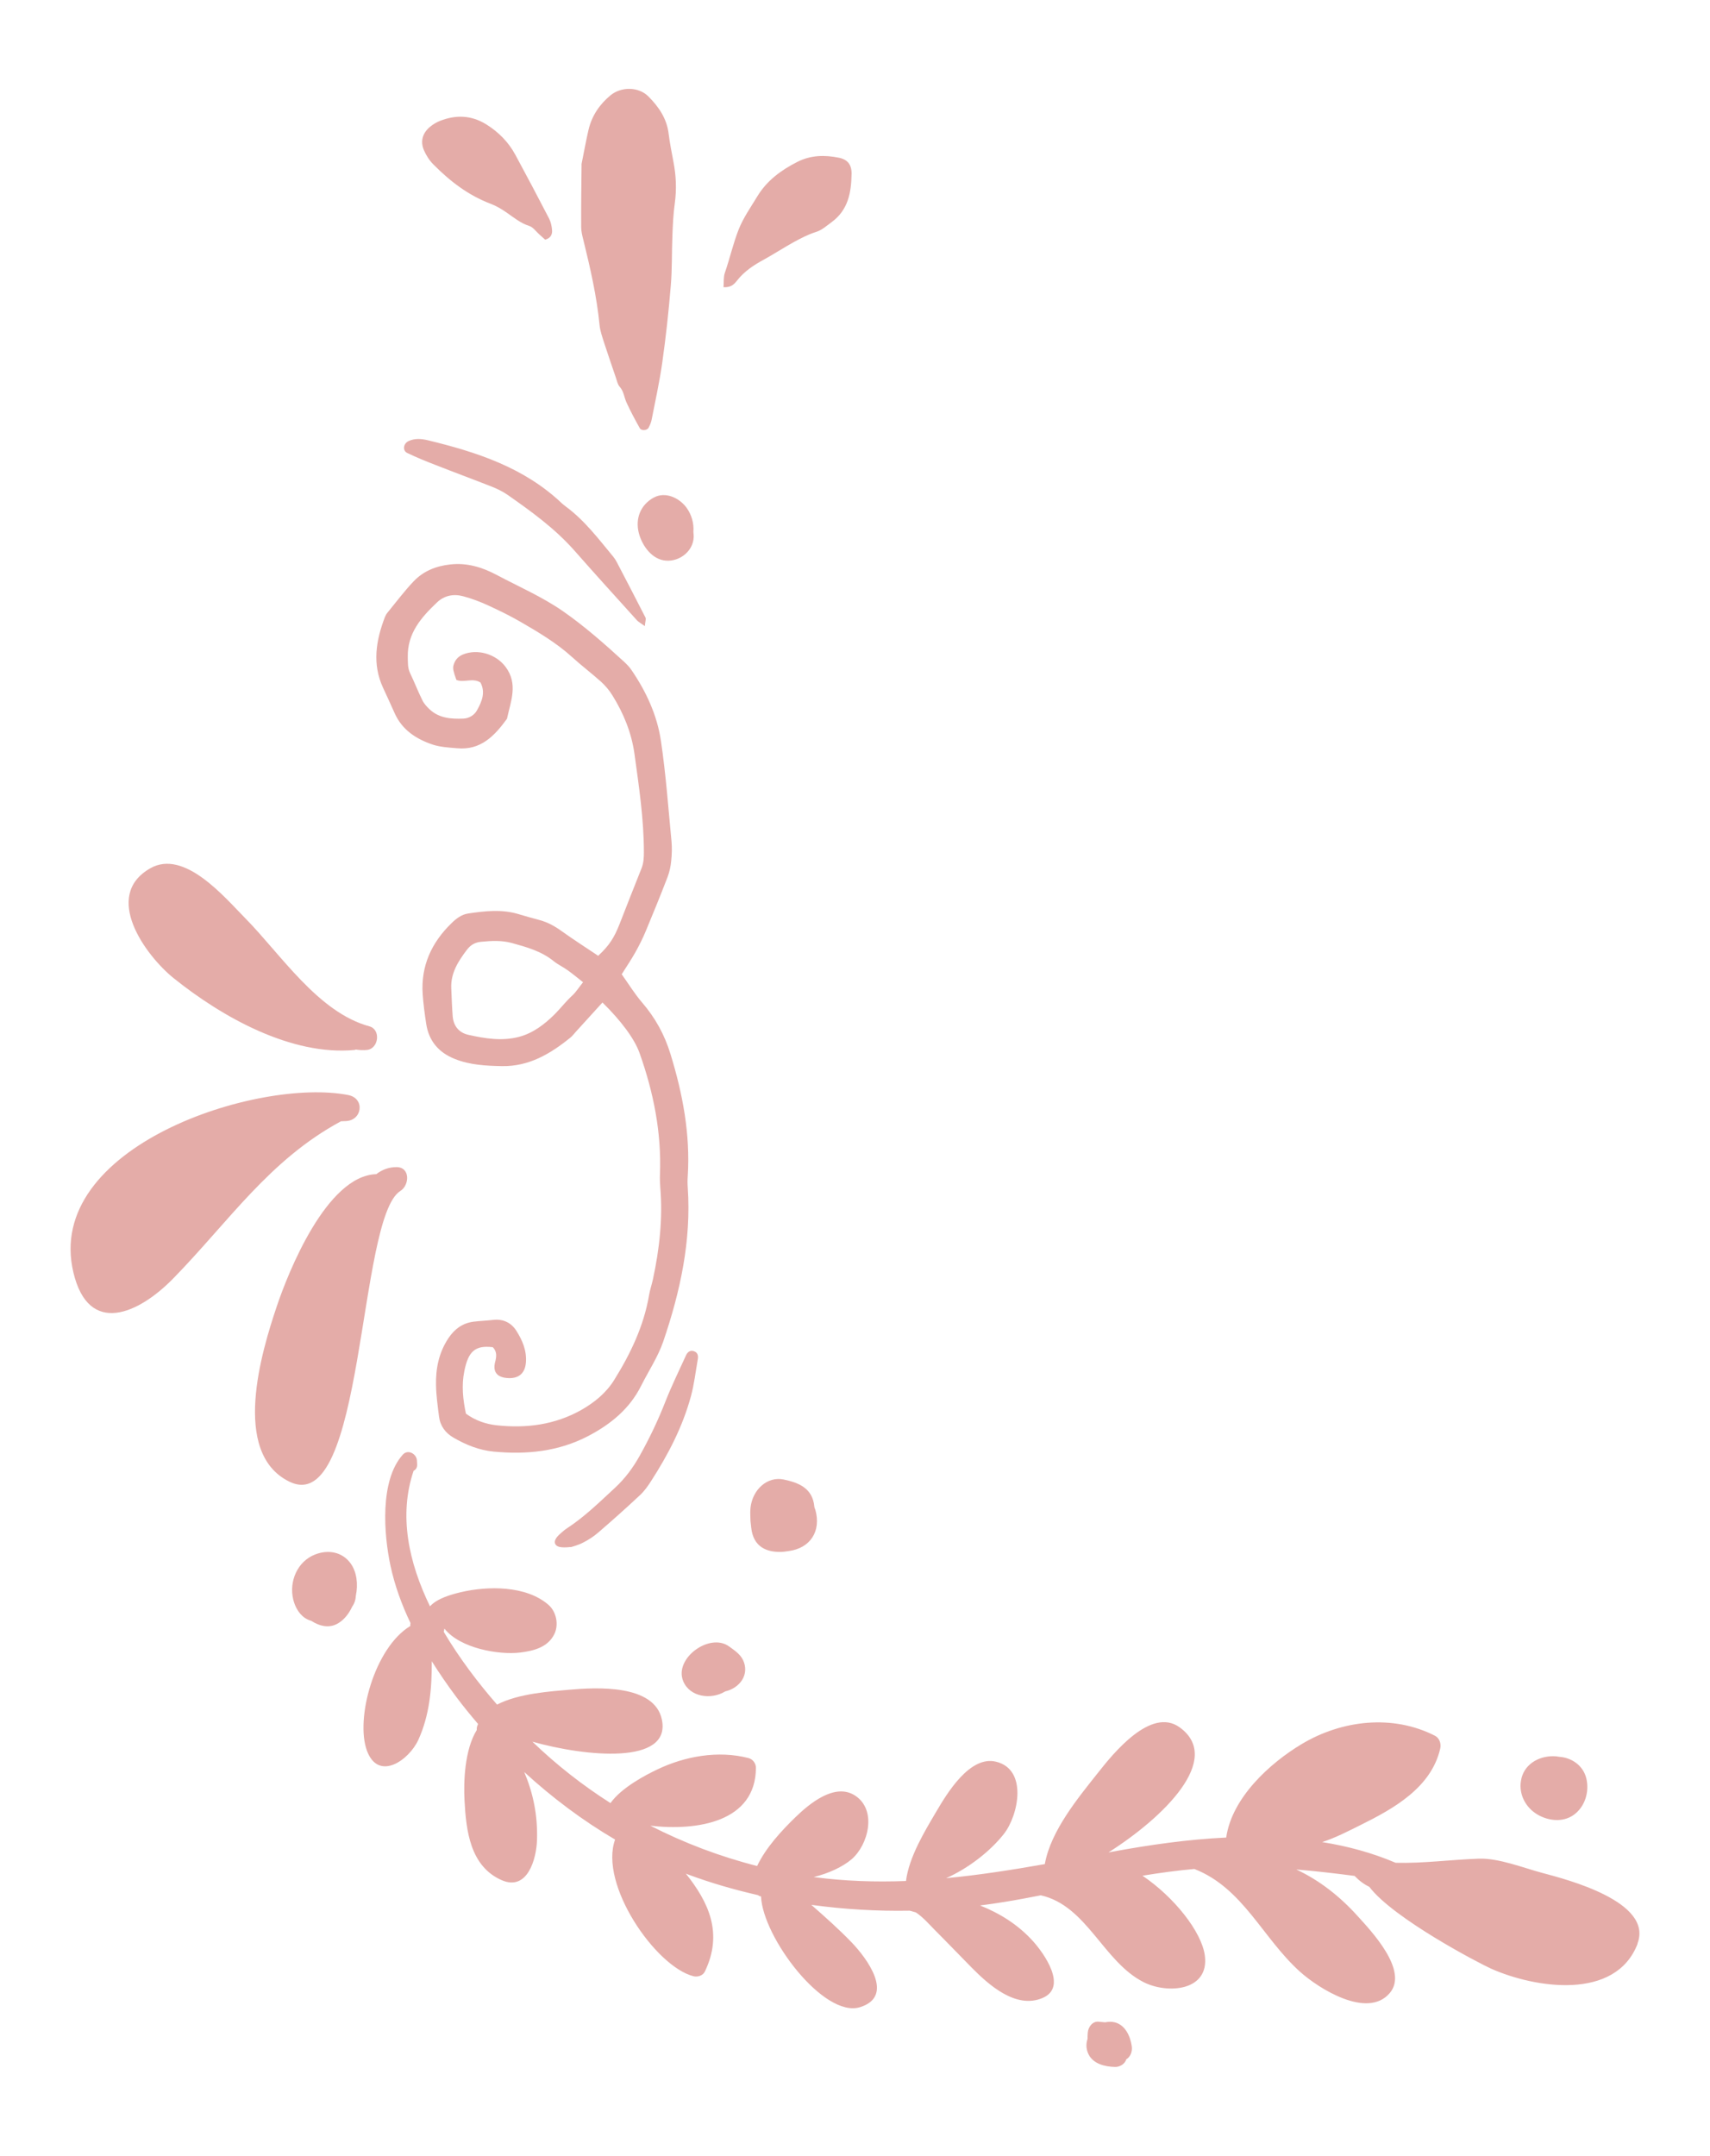 <?xml version="1.0" encoding="UTF-8" standalone="no"?>
<!-- Created with Inkscape (http://www.inkscape.org/) -->

<svg
   width="146"
   height="184"
   version="1.1"
   viewBox="0 0 2666.7 2666.7"
   id="svg16"
   sodipodi:docname="b_border IE.svg"
   inkscape:version="1.4.2 (1:1.4.2+202505120738+ebf0e940d0)"
   xmlns:inkscape="http://www.inkscape.org/namespaces/inkscape"
   xmlns:sodipodi="http://sodipodi.sourceforge.net/DTD/sodipodi-0.dtd"
   xmlns="http://www.w3.org/2000/svg"
   xmlns:svg="http://www.w3.org/2000/svg">
  <defs
     id="defs16" />
  <sodipodi:namedview
     id="namedview16"
     pagecolor="#ffffff"
     bordercolor="#000000"
     borderopacity="0.25"
     inkscape:showpageshadow="2"
     inkscape:pageopacity="0.0"
     inkscape:pagecheckerboard="0"
     inkscape:deskcolor="#d1d1d1"
     inkscape:zoom="2.4565217"
     inkscape:cx="72.663718"
     inkscape:cy="92.000001"
     inkscape:window-width="1366"
     inkscape:window-height="657"
     inkscape:window-x="0"
     inkscape:window-y="27"
     inkscape:window-maximized="1"
     inkscape:current-layer="svg16" />
  <g
     id="g16"
     transform="matrix(16.759,0,0,-16.759,110.023,2875.079)"
     style="fill:#e4aca8;fill-opacity:1">
    <path
       fill-rule="evenodd"
       clip-rule="evenodd"
       d="m 49.112,103.344 c -1.13,0.757 -2.288,1.496 -3.409,2.299 -0.635,0.459 -1.289,0.823 -2.046,1.029 -0.644,0.177 -1.289,0.346 -1.924,0.542 -1.569,0.486 -3.138,0.308 -4.717,0.075 -0.644,-0.094 -1.13,-0.477 -1.569,-0.907 -1.859,-1.804 -2.858,-3.973 -2.681,-6.6 0.065,-0.916 0.187,-1.832 0.327,-2.748 0.243,-1.617 1.177,-2.692 2.671,-3.281 1.401,-0.561 2.886,-0.636 4.371,-0.664 2.513,-0.047 4.511,1.14 6.38,2.655 0.196,0.159 0.346,0.374 0.523,0.561 0.822,0.897 1.644,1.804 2.457,2.702 1.709,-1.673 2.97,-3.356 3.447,-4.684 1.298,-3.646 2.055,-7.394 1.905,-11.293 -0.019,-0.411 0,-0.823 0.028,-1.225 0.243,-2.889 -0.075,-5.721 -0.682,-8.544 -0.112,-0.505 -0.28,-0.991 -0.364,-1.496 -0.495,-2.879 -1.737,-5.459 -3.26,-7.899 -0.738,-1.178 -1.821,-2.066 -3.036,-2.758 -2.457,-1.383 -5.119,-1.729 -7.874,-1.43 -1.018,0.112 -1.99,0.439 -2.868,1.084 -0.28,1.309 -0.42,2.636 -0.149,3.954 0.364,1.832 1,2.43 2.653,2.225 0.402,-0.421 0.346,-0.879 0.205,-1.411 -0.215,-0.869 0.187,-1.365 1.065,-1.449 1.065,-0.112 1.709,0.374 1.803,1.402 0.103,1.122 -0.327,2.122 -0.906,3.019 -0.467,0.72 -1.214,1.084 -2.12,0.982 C 38.735,69.41 38.118,69.391 37.511,69.317 36.484,69.186 35.736,68.643 35.157,67.774 34.27,66.437 33.971,64.951 34.008,63.39 c 0.019,-0.972 0.159,-1.935 0.28,-2.907 0.112,-0.869 0.598,-1.524 1.345,-1.954 1.158,-0.673 2.41,-1.178 3.745,-1.299 3.054,-0.29 6.025,0 8.808,1.458 2.083,1.094 3.839,2.524 4.913,4.674 0.691,1.374 1.56,2.674 2.055,4.113 1.579,4.627 2.615,9.367 2.279,14.312 -0.028,0.355 -0.028,0.72 0,1.075 0.243,3.889 -0.467,7.647 -1.607,11.349 -0.551,1.804 -1.42,3.375 -2.643,4.796 -0.691,0.804 -1.252,1.72 -1.896,2.627 0.448,0.711 0.878,1.346 1.252,2.01 0.374,0.664 0.719,1.355 1.009,2.057 0.691,1.654 1.364,3.309 2.008,4.982 0.177,0.468 0.289,0.982 0.336,1.486 0.065,0.608 0.084,1.234 0.028,1.842 -0.299,3.113 -0.523,6.235 -0.981,9.32 -0.355,2.403 -1.373,4.599 -2.746,6.609 -0.196,0.29 -0.458,0.552 -0.719,0.795 -1.812,1.655 -3.643,3.272 -5.67,4.683 -1.952,1.347 -4.119,2.281 -6.193,3.384 -1.289,0.683 -2.718,1.132 -4.278,0.954 -1.345,-0.15 -2.494,-0.617 -3.409,-1.571 -0.878,-0.925 -1.644,-1.953 -2.457,-2.944 -0.093,-0.112 -0.168,-0.262 -0.224,-0.402 -0.822,-2.16 -1.186,-4.338 -0.168,-6.544 0.364,-0.785 0.729,-1.58 1.083,-2.374 0.701,-1.571 2.018,-2.412 3.549,-2.926 0.719,-0.234 1.504,-0.271 2.27,-0.337 2.195,-0.206 3.484,1.159 4.633,2.739 0.346,1.617 1.065,3.235 -0.131,4.833 -0.897,1.197 -2.615,1.711 -3.988,1.141 -0.458,-0.197 -0.738,-0.543 -0.859,-1.01 -0.075,-0.29 -0.009,-0.561 0.271,-1.346 0.701,-0.29 1.513,0.224 2.242,-0.243 0.486,-0.916 0.131,-1.776 -0.327,-2.59 -0.252,-0.458 -0.747,-0.747 -1.27,-0.766 -1.139,-0.047 -2.27,0.037 -3.157,0.879 -0.252,0.243 -0.504,0.514 -0.654,0.832 -0.411,0.822 -0.738,1.682 -1.14,2.514 -0.234,0.486 -0.205,0.972 -0.215,1.487 -0.056,2.234 1.261,3.711 2.727,5.104 0.682,0.645 1.55,0.804 2.438,0.561 0.785,-0.206 1.56,-0.505 2.298,-0.842 1.018,-0.467 2.036,-0.963 3.008,-1.524 1.681,-0.972 3.353,-1.963 4.81,-3.281 0.869,-0.794 1.812,-1.505 2.69,-2.29 0.411,-0.374 0.784,-0.813 1.074,-1.29 1.037,-1.664 1.775,-3.478 2.046,-5.422 0.42,-3.048 0.878,-6.086 0.878,-9.171 0,-0.514 -0.028,-1.009 -0.224,-1.495 -0.691,-1.711 -1.354,-3.431 -2.027,-5.142 -0.514,-1.318 -0.981,-2.028 -1.971,-2.954 z m -1.42,-2.449 c -0.411,-0.515 -0.654,-0.907 -0.981,-1.216 -0.607,-0.551 -1.102,-1.206 -1.672,-1.776 -0.934,-0.925 -1.999,-1.748 -3.316,-2.094 -1.579,-0.411 -3.138,-0.159 -4.689,0.187 -0.887,0.196 -1.401,0.813 -1.476,1.739 -0.065,0.86 -0.093,1.729 -0.131,2.589 -0.065,1.421 0.654,2.534 1.466,3.599 0.327,0.43 0.738,0.673 1.289,0.73 0.971,0.093 1.924,0.149 2.886,-0.113 1.382,-0.383 2.746,-0.757 3.895,-1.692 0.392,-0.317 0.869,-0.532 1.28,-0.832 0.448,-0.317 0.878,-0.673 1.457,-1.131 z"
       fill=""
       id="path1"
       style="fill:#e4aca8;fill-opacity:1" />
    <path
       fill-rule="evenodd"
       clip-rule="evenodd"
       d="m 53.436,134.006 c 0.037,0.449 0.131,0.673 0.065,0.804 -0.878,1.729 -1.775,3.44 -2.671,5.16 -0.093,0.178 -0.205,0.355 -0.336,0.514 -1.373,1.655 -2.662,3.375 -4.418,4.665 -0.121,0.093 -0.243,0.187 -0.355,0.29 -3.512,3.337 -7.921,4.767 -12.479,5.87 -0.598,0.141 -1.214,0.197 -1.803,-0.084 -0.476,-0.234 -0.57,-0.879 -0.103,-1.103 0.869,-0.421 1.775,-0.785 2.671,-1.131 1.709,-0.673 3.437,-1.309 5.147,-1.982 0.523,-0.206 1.037,-0.449 1.494,-0.766 2.223,-1.552 4.418,-3.141 6.23,-5.189 1.924,-2.187 3.886,-4.347 5.838,-6.506 0.131,-0.14 0.318,-0.234 0.719,-0.523 z"
       fill=""
       id="path2"
       style="fill:#e4aca8;fill-opacity:1" />
    <path
       fill-rule="evenodd"
       clip-rule="evenodd"
       d="m 46.543,48.339 c 0.196,0.065 0.691,0.187 1.139,0.421 0.495,0.252 0.981,0.561 1.401,0.925 1.317,1.131 2.615,2.29 3.886,3.478 0.411,0.374 0.747,0.851 1.046,1.318 1.588,2.458 2.933,5.039 3.708,7.88 0.308,1.122 0.439,2.3 0.644,3.459 0.056,0.327 0,0.626 -0.355,0.748 -0.355,0.122 -0.598,-0.075 -0.738,-0.374 -0.654,-1.44 -1.354,-2.861 -1.933,-4.338 -0.672,-1.72 -1.466,-3.375 -2.363,-4.983 -0.626,-1.122 -1.373,-2.141 -2.326,-3.019 -1.429,-1.318 -2.812,-2.683 -4.446,-3.749 -0.215,-0.14 -0.411,-0.308 -0.598,-0.477 -0.476,-0.402 -0.644,-0.757 -0.495,-1.01 0.149,-0.262 0.514,-0.355 1.429,-0.262 z"
       fill=""
       id="path3"
       style="fill:#e4aca8;fill-opacity:1" />
    <path
       fill-rule="evenodd"
       clip-rule="evenodd"
       d="m 63.272,50.761 c 0.028,-0.29 0.047,-0.439 0.065,-0.589 0.187,-1.86 1.504,-2.29 2.709,-2.272 0.252,0 0.504,0.037 0.756,0.075 2.036,0.262 3.064,1.851 2.503,3.842 -0.028,0.093 -0.084,0.187 -0.093,0.29 -0.159,1.729 -1.466,2.234 -2.84,2.524 -1.522,0.327 -2.914,-0.916 -3.101,-2.636 -0.047,-0.449 0,-0.916 0,-1.234 z"
       fill=""
       id="path4"
       style="fill:#e4aca8;fill-opacity:1" />
    <path
       fill-rule="evenodd"
       clip-rule="evenodd"
       d="m 57.985,142.307 c -0.047,-1.327 -1.308,-2.29 -2.569,-2.197 -1.308,0.084 -2.223,1.384 -2.531,2.543 -0.355,1.355 0.14,2.636 1.373,3.319 1.093,0.598 2.41,-0.028 3.073,-0.954 0.458,-0.636 0.691,-1.449 0.626,-2.225 0.019,-0.159 0.028,-0.327 0.028,-0.486 z"
       fill=""
       id="path5"
       style="fill:#e4aca8;fill-opacity:1" />
    <path
       d="m 30.692,81.479 c -4.007,-2.496 -3.288,-30.522 -10.349,-27.035 -5.436,2.683 -2.559,12.125 -1.149,16.312 1.046,3.113 4.623,12.143 9.256,12.284 0.523,0.402 1.139,0.654 1.877,0.654 1.308,0 1.214,-1.692 0.364,-2.216 z"
       fill=""
       id="path6"
       style="fill:#e4aca8;fill-opacity:1" />
    <path
       d="m 25.845,90.397 c 1.569,-0.308 1.308,-2.374 -0.243,-2.421 -0.14,0 -0.29,-0.009 -0.439,-0.019 C 18.503,84.367 14.758,78.665 9.583,73.365 6.333,70.027 1.69,67.943 0.271,73.869 -2.541,85.573 17.392,92.052 25.845,90.397 Z"
       fill=""
       id="path7"
       style="fill:#e4aca8;fill-opacity:1" />
    <path
       d="m 27.601,94.594 c -0.355,-0.037 -0.71,-0.019 -1.055,0.037 -0.028,0 -0.056,-0.028 -0.093,-0.037 -5.894,-0.57 -12.357,3.057 -16.869,6.684 -2.597,2.094 -6.669,7.656 -2.158,10.218 3.176,1.804 6.94,-2.739 8.845,-4.665 3.316,-3.365 6.763,-8.741 11.535,-10.04 1.093,-0.299 0.869,-2.085 -0.224,-2.197 z"
       fill=""
       id="path8"
       style="fill:#e4aca8;fill-opacity:1" />
    <path
       d="m 145.822,11.461 c -2.054,-5.356 -9.611,-4.123 -13.637,-2.328 -1.074,0.477 -9.097,4.665 -11.329,7.609 -0.486,0.234 -0.944,0.57 -1.374,1.019 -1.812,0.234 -3.614,0.449 -5.426,0.598 2.148,-1 4.063,-2.505 5.697,-4.319 1.28,-1.412 4.773,-5.076 3.008,-7.17 -2.083,-2.468 -6.65,0.439 -8.35,1.972 -3.494,3.132 -5.296,7.787 -9.836,9.563 -1.625,-0.14 -3.232,-0.365 -4.829,-0.626 2.933,-1.972 5.502,-5.207 5.801,-7.413 0.448,-3.337 -3.494,-3.608 -5.698,-2.487 -3.764,1.907 -5.268,7.114 -9.565,8.077 -1.111,-0.215 -2.214,-0.43 -3.335,-0.608 -0.766,-0.131 -1.541,-0.234 -2.316,-0.337 1.849,-0.739 3.54,-1.786 4.932,-3.328 1.009,-1.122 3.251,-4.253 0.897,-5.272 -2.494,-1.075 -5.035,1.225 -6.622,2.832 -1.158,1.169 -2.288,2.356 -3.456,3.524 -0.439,0.439 -1.056,1.159 -1.728,1.599 -0.187,0.047 -0.374,0.103 -0.57,0.159 -3.054,-0.056 -6.127,0.131 -9.154,0.542 1.289,-1.131 2.578,-2.272 3.764,-3.506 1.354,-1.411 4.072,-4.983 0.766,-6.011 -3.372,-1.047 -9.06,6.516 -9.21,10.302 -0.103,0.009 -0.205,0.056 -0.289,0.121 -2.204,0.505 -4.381,1.131 -6.492,1.916 -0.075,0.028 -0.14,0.056 -0.215,0.084 2.111,-2.646 3.493,-5.534 1.765,-9.114 -0.187,-0.383 -0.672,-0.523 -1.056,-0.43 -3.531,0.897 -8.799,8.535 -7.295,12.713 -3.017,1.767 -5.866,3.908 -8.453,6.282 0.822,-1.954 1.261,-3.982 1.186,-6.347 -0.056,-1.758 -0.897,-4.758 -3.288,-3.711 -2.933,1.29 -3.307,4.599 -3.456,7.422 -0.093,1.692 0,4.702 1.14,6.544 -0.009,0.103 0,0.215 0.028,0.327 0.028,0.084 0.065,0.159 0.093,0.234 -0.701,0.823 -1.392,1.664 -2.027,2.515 -0.803,1.075 -1.569,2.187 -2.279,3.319 0.009,-2.505 -0.196,-4.992 -1.252,-7.31 -0.869,-1.898 -3.708,-3.898 -4.782,-1.01 -1.093,2.963 0.682,9.572 4.035,11.601 0,0.056 0,0.112 0,0.159 0,0.037 0.009,0.075 0.019,0.112 -0.813,1.701 -1.466,3.478 -1.868,5.356 -0.616,2.889 -1.009,7.909 1.149,10.311 0.476,0.533 1.28,0.084 1.317,-0.542 0,-0.112 0.009,-0.234 0.019,-0.346 0.019,-0.318 -0.121,-0.514 -0.327,-0.608 -1.41,-4.16 -0.458,-8.535 1.522,-12.611 0.682,0.748 1.99,1.103 2.849,1.309 2.522,0.598 6.099,0.636 8.173,-1.169 0.747,-0.645 0.981,-1.87 0.542,-2.739 -0.607,-1.225 -1.943,-1.552 -3.185,-1.701 -1.952,-0.234 -5.567,0.374 -7.033,2.225 0,-0.037 -0.019,-0.065 -0.028,-0.103 0,-0.065 -0.019,-0.131 -0.037,-0.196 1.457,-2.459 3.213,-4.768 4.96,-6.768 2.018,1.056 5.081,1.234 6.725,1.383 2.475,0.215 7.921,0.542 8.612,-2.776 0.887,-4.253 -7.108,-3.449 -12.049,-2.057 2.242,-2.159 4.679,-4.066 7.267,-5.712 1.009,1.43 3.279,2.618 4.343,3.122 2.587,1.243 5.688,1.795 8.5,1.066 0.402,-0.103 0.691,-0.495 0.691,-0.907 -0.019,-5.048 -5.483,-5.889 -9.826,-5.385 3.148,-1.608 6.473,-2.87 9.938,-3.749 0.813,1.72 2.298,3.309 3.559,4.534 1.298,1.262 3.68,3.253 5.567,2.01 2.046,-1.346 1.224,-4.571 -0.327,-5.908 -0.841,-0.72 -2.158,-1.327 -3.54,-1.664 2.896,-0.383 5.754,-0.477 8.593,-0.365 0.28,2.253 1.784,4.693 2.811,6.441 0.99,1.683 3.12,5.254 5.567,4.655 2.97,-0.72 2.092,-4.992 0.729,-6.721 -1.233,-1.571 -3.251,-3.169 -5.371,-4.113 3.064,0.29 6.109,0.767 9.182,1.309 0.551,3.113 3.129,6.198 4.978,8.535 1.382,1.748 4.895,6.114 7.566,4.188 4.073,-2.935 -1.466,-8.367 -6.622,-11.638 0.131,0.028 0.271,0.047 0.402,0.075 3.41,0.626 6.978,1.141 10.555,1.309 0.523,3.692 4.044,6.908 7.005,8.684 3.746,2.253 8.491,2.795 12.423,0.785 0.43,-0.224 0.589,-0.757 0.486,-1.197 -0.841,-3.627 -4.315,-5.572 -7.407,-7.105 -1.13,-0.561 -2.354,-1.197 -3.577,-1.589 2.344,-0.374 4.642,-0.991 6.837,-1.926 2.568,-0.065 5.081,0.29 7.743,0.383 1.859,0.065 4.147,-0.86 5.912,-1.327 2.233,-0.598 10.34,-2.664 8.846,-6.572 z"
       fill=""
       id="path9"
       style="fill:#e4aca8;fill-opacity:1" />
    <path
       d="m 139.845,23.417 c -1,-0.692 -2.326,-0.542 -3.335,0.047 -1.102,0.645 -1.747,1.86 -1.55,3.122 0.224,1.505 1.597,2.328 3.026,2.309 0.187,0 0.364,-0.019 0.551,-0.056 1.13,-0.075 2.204,-0.794 2.503,-1.982 0.318,-1.262 -0.121,-2.692 -1.195,-3.44 z"
       fill=""
       id="path10"
       style="fill:#e4aca8;fill-opacity:1" />
    <path
       d="m 94.656,3.188 c 0.047,0.514 0.43,1.066 1.009,1.01 0.205,-0.019 0.411,-0.037 0.607,-0.056 0.299,0.056 0.598,0.075 0.887,0 C 98.149,3.898 98.616,2.842 98.747,1.926 98.822,1.439 98.635,0.935 98.242,0.701 98.224,0.654 98.196,0.598 98.177,0.551 98.009,0.206 97.57,-0.019 97.206,-0.009 96.29,0.009 95.197,0.252 94.74,1.14 94.488,1.636 94.478,2.141 94.637,2.608 c 0,0.187 0,0.374 0.019,0.561 z"
       fill=""
       id="path11"
       style="fill:#e4aca8;fill-opacity:1" />
    <path
       d="m 60.927,34.934 c 0,0 -0.028,-0.019 -0.037,-0.028 -1.298,-0.776 -3.279,-0.514 -3.886,0.982 -0.859,2.122 2.485,4.534 4.278,3.216 0.43,-0.318 1.018,-0.682 1.298,-1.271 0.28,-0.598 0.271,-1.253 -0.075,-1.823 -0.346,-0.561 -0.934,-0.935 -1.579,-1.084 z"
       fill=""
       id="path12"
       style="fill:#e4aca8;fill-opacity:1" />
    <path
       d="m 26.489,43.441 c -0.037,-0.206 -0.14,-0.43 -0.289,-0.645 -0.299,-0.645 -0.729,-1.187 -1.28,-1.524 -0.887,-0.542 -1.803,-0.243 -2.522,0.215 -0.121,0.037 -0.234,0.075 -0.346,0.131 -0.71,0.346 -1.139,1.084 -1.326,1.832 -0.42,1.701 0.383,3.58 2.046,4.216 1.205,0.467 2.503,0.243 3.288,-0.832 0.579,-0.804 0.71,-1.944 0.486,-3.019 -0.009,-0.131 -0.028,-0.252 -0.047,-0.364 z"
       fill=""
       id="path13"
       style="fill:#e4aca8;fill-opacity:1" />
    <path
       fill-rule="evenodd"
       clip-rule="evenodd"
       d="m 47.552,176.961 c -0.019,-1.758 -0.047,-3.786 -0.037,-5.815 0,-0.421 0.112,-0.841 0.215,-1.253 0.635,-2.589 1.233,-5.188 1.494,-7.852 0.056,-0.58 0.262,-1.14 0.439,-1.701 0.346,-1.066 0.71,-2.122 1.074,-3.188 0.103,-0.299 0.168,-0.654 0.364,-0.869 0.383,-0.43 0.411,-0.973 0.626,-1.449 0.374,-0.823 0.803,-1.618 1.242,-2.403 0.14,-0.262 0.682,-0.224 0.822,0.047 0.121,0.234 0.234,0.486 0.28,0.738 0.346,1.767 0.738,3.534 0.99,5.319 0.336,2.375 0.598,4.768 0.794,7.161 0.131,1.533 0.084,3.085 0.149,4.637 0.037,1.009 0.084,2.028 0.224,3.029 0.177,1.29 0.121,2.552 -0.121,3.814 -0.168,0.888 -0.346,1.785 -0.458,2.683 -0.177,1.402 -0.934,2.486 -1.887,3.44 -0.897,0.897 -2.513,0.925 -3.521,0.093 -1.018,-0.841 -1.728,-1.897 -2.036,-3.178 -0.234,-0.982 -0.402,-1.982 -0.663,-3.253 z"
       fill=""
       id="path14"
       style="fill:#e4aca8;fill-opacity:1" />
    <path
       fill-rule="evenodd"
       clip-rule="evenodd"
       d="m 60.741,165.547 c 0.738,-0.047 1.018,0.29 1.28,0.617 0.672,0.86 1.55,1.439 2.503,1.954 0.934,0.514 1.831,1.103 2.765,1.617 0.654,0.355 1.326,0.71 2.036,0.935 0.589,0.177 0.99,0.561 1.466,0.906 1.579,1.141 1.859,2.777 1.887,4.534 0.009,0.823 -0.374,1.318 -1.167,1.477 -1.336,0.271 -2.634,0.253 -3.895,-0.392 -1.504,-0.767 -2.821,-1.73 -3.708,-3.197 -0.607,-1.001 -1.298,-1.982 -1.728,-3.057 -0.523,-1.318 -0.831,-2.721 -1.298,-4.067 -0.131,-0.383 -0.084,-0.822 -0.121,-1.318 z"
       fill=""
       id="path15"
       style="fill:#e4aca8;fill-opacity:1" />
    <path
       fill-rule="evenodd"
       clip-rule="evenodd"
       d="m 44.171,169.968 c 0.532,0.15 0.663,0.514 0.635,0.888 -0.028,0.365 -0.112,0.748 -0.271,1.066 -1.028,1.982 -2.074,3.964 -3.138,5.927 -0.644,1.196 -1.569,2.131 -2.727,2.851 -1.382,0.851 -2.812,0.897 -4.287,0.318 -0.345,-0.131 -0.672,-0.337 -0.953,-0.57 -0.682,-0.58 -0.897,-1.337 -0.551,-2.151 0.205,-0.476 0.504,-0.953 0.869,-1.318 1.541,-1.561 3.26,-2.888 5.343,-3.673 0.542,-0.206 1.056,-0.515 1.532,-0.851 0.654,-0.449 1.252,-0.954 2.046,-1.206 0.374,-0.112 0.644,-0.524 0.962,-0.804 0.196,-0.168 0.383,-0.346 0.532,-0.477 z"
       fill=""
       id="path16"
       style="fill:#e4aca8;fill-opacity:1" />
  </g>
</svg>
